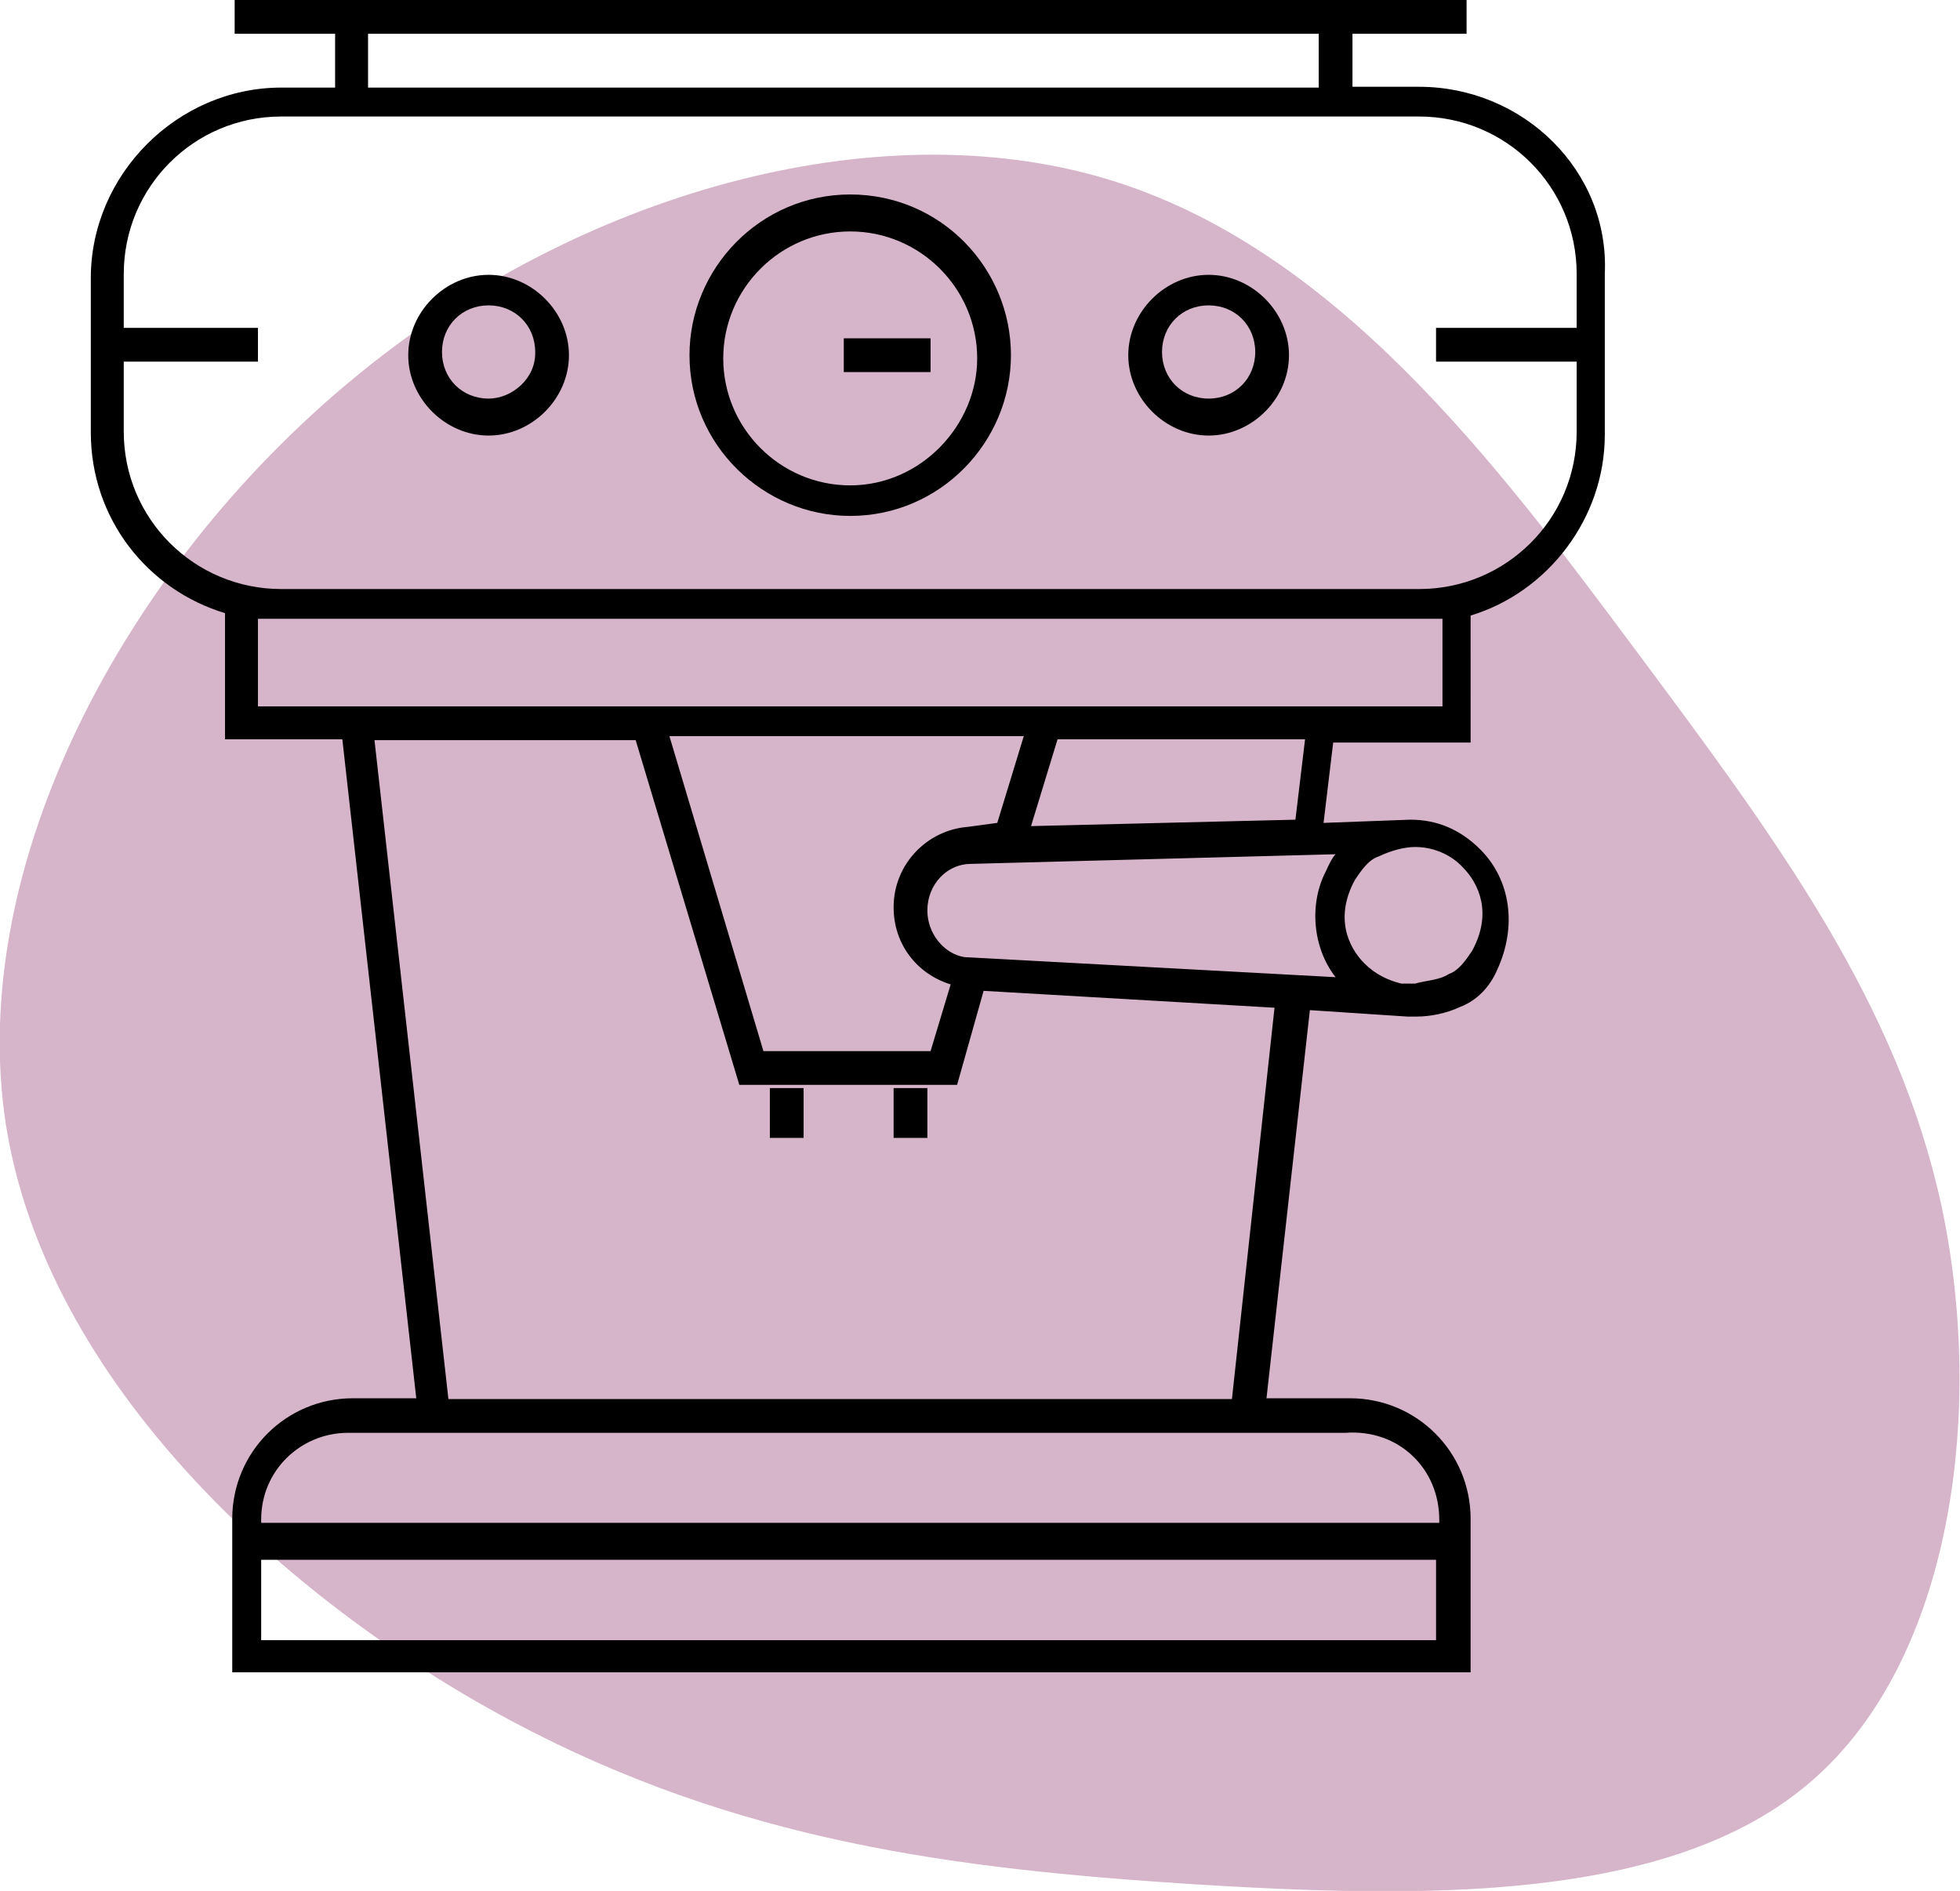<?xml version="1.0" encoding="utf-8"?>
<!-- Generator: Adobe Illustrator 27.2.0, SVG Export Plug-In . SVG Version: 6.00 Build 0)  -->
<svg version="1.1" id="visual" xmlns="http://www.w3.org/2000/svg" xmlns:xlink="http://www.w3.org/1999/xlink" x="0px" y="0px"
	 viewBox="0 0 243.9 235.3" style="enable-background:new 0 0 243.9 235.3;" xml:space="preserve">
<style type="text/css">
	.st0{fill:#D6B4C9;}
</style>
<g transform="translate(504.216 187.442)">
	<path class="st0" d="M-300.5-106.3c17.5,23.5,32.4,43.6,37.9,69c5.4,25.5,1.3,56.4-16.2,71.5c-17.5,15.2-48.4,14.6-77.4,12.8
		c-29-1.9-56.1-5.2-84.4-20.3c-28.4-15.2-57.9-42.3-62.9-74.3c-4.9-32.1,14.7-69.1,43.1-92.6c28.3-23.5,65.3-33.5,93.8-25
		S-318-129.8-300.5-106.3"/>
</g>
<g>
	<rect x="95.8" y="135.4" width="4.2" height="6.2"/>
	<rect x="111.2" y="135.4" width="4.2" height="6.2"/>
	<path d="M150.4,34.2c-5.4,0-10,4.6-10,10s4.6,10,10,10c5.4,0,10-4.6,10-10S155.8,34.2,150.4,34.2z M150.4,49.6
		c-3.3,0-5.8-2.5-5.8-5.8s2.5-5.8,5.8-5.8c3.3,0,5.8,2.5,5.8,5.8C156.2,47.1,153.7,49.6,150.4,49.6z"/>
	<path d="M60.8,34.2c-5.4,0-10,4.6-10,10s4.6,10,10,10s10-4.6,10-10S66.2,34.2,60.8,34.2z M60.8,49.6c-3.3,0-5.8-2.5-5.8-5.8
		s2.5-5.8,5.8-5.8c3.3,0,5.8,2.5,5.8,5.8C66.7,47.1,63.7,49.6,60.8,49.6z"/>
	<path d="M105.8,24.2c-11.2,0-20,9.2-20,20c0,11.2,9.2,20,20,20c11.2,0,20-9.2,20-20S117.1,24.2,105.8,24.2z M105.8,60.4
		c-8.7,0-15.8-7.1-15.8-15.8s7.1-15.8,15.8-15.8s15.8,7.1,15.8,15.8C121.6,52.9,114.6,60.4,105.8,60.4z"/>
	<rect x="105" y="42.1" width="10.8" height="4.2"/>
	<path d="M176.6,10.8h-8.3V4.2h14.2V0H29.2v4.2h12.5v6.7H35c-12.9,0-23.7,10.8-23.7,23.7v19.2c0,10.8,7.1,19.6,16.7,22.5V92h14.6
		l9.2,82h-7.9c-8.3,0-15,6.7-15,15v1.2v3.3v14.6h154.1v-14.6v-3.3v-1.2c0-8.3-6.7-15-15-15h-10.4l5.4-48.3l12.1,0.8
		c0.4,0,0.8,0,0.8,0l0,0h0.4l0,0c1.7,0,3.7-0.4,5.4-1.2c2.1-0.8,3.7-2.5,4.6-4.6c2.5-5.4,1.7-11.2-2.1-15c-2.5-2.5-5.4-3.7-8.7-3.7
		l0,0l-10.8,0.4l1.2-10h17.1V76.6c9.6-2.9,16.7-12.1,16.7-22.5v-20C200.3,21.2,189.5,10.8,176.6,10.8z M179.1,204.1H32.5v-10h146.2
		v10H179.1z M45.8,4.2h118.3v6.7H45.8V4.2z M179.1,189.1v0.4H32.5v-0.4c0-6.2,5-10.8,10.8-10.8h124.1
		C174.1,177.8,179.1,182.8,179.1,189.1z M153.3,174.1H55.8l-9.2-82h32.5l12.9,42.9h27.1l3.3-11.7l36.2,2.1L153.3,174.1z
		 M166.2,121.6l-46.2-2.5c-2.5-0.4-4.6-2.9-4.6-5.8c0-3.3,2.5-5.8,5.4-5.8l45.4-1.2c-0.4,0.4-0.8,1.2-1.2,2.1
		C162.9,112.4,163.3,117.9,166.2,121.6z M120.4,102.9c-5,0.4-9.2,4.6-9.2,10c0,4.6,2.9,8.3,7.1,9.6l-2.5,8.3H95L83.3,91.6h44.1
		l-3.3,10.8L120.4,102.9z M182,107.9c2.1,2.1,3.7,5.8,1.2,10.4c-0.8,1.2-1.7,2.5-2.9,2.9c-1.2,0.8-2.9,0.8-4.2,1.2h-1.7
		c-1.7-0.4-3.3-1.2-4.6-2.5c-2.1-2.1-3.7-5.8-1.2-10.4c0.8-1.2,1.7-2.5,2.9-2.9c1.7-0.8,3.3-1.2,4.6-1.2l0,0l0,0
		C178.7,105.4,180.8,106.6,182,107.9z M161.2,102l-32.9,0.8l3.3-10.8h30.8L161.2,102z M179.5,87.9H32.1V77c0.8,0,2.1,0,2.9,0h141.6
		c0.8,0,2.1,0,2.9,0V87.9z M176.6,73.3H35c-10.8,0-19.6-8.7-19.6-19.6V45h16.7v-4.2H15.4v-6.7c0-10.8,8.7-19.6,19.6-19.6h141.6
		c10.8,0,19.6,8.7,19.6,19.6v6.7h-17.5V45h17.5v8.7C196.2,64.6,187.4,73.3,176.6,73.3z"/>
</g>
</svg>
